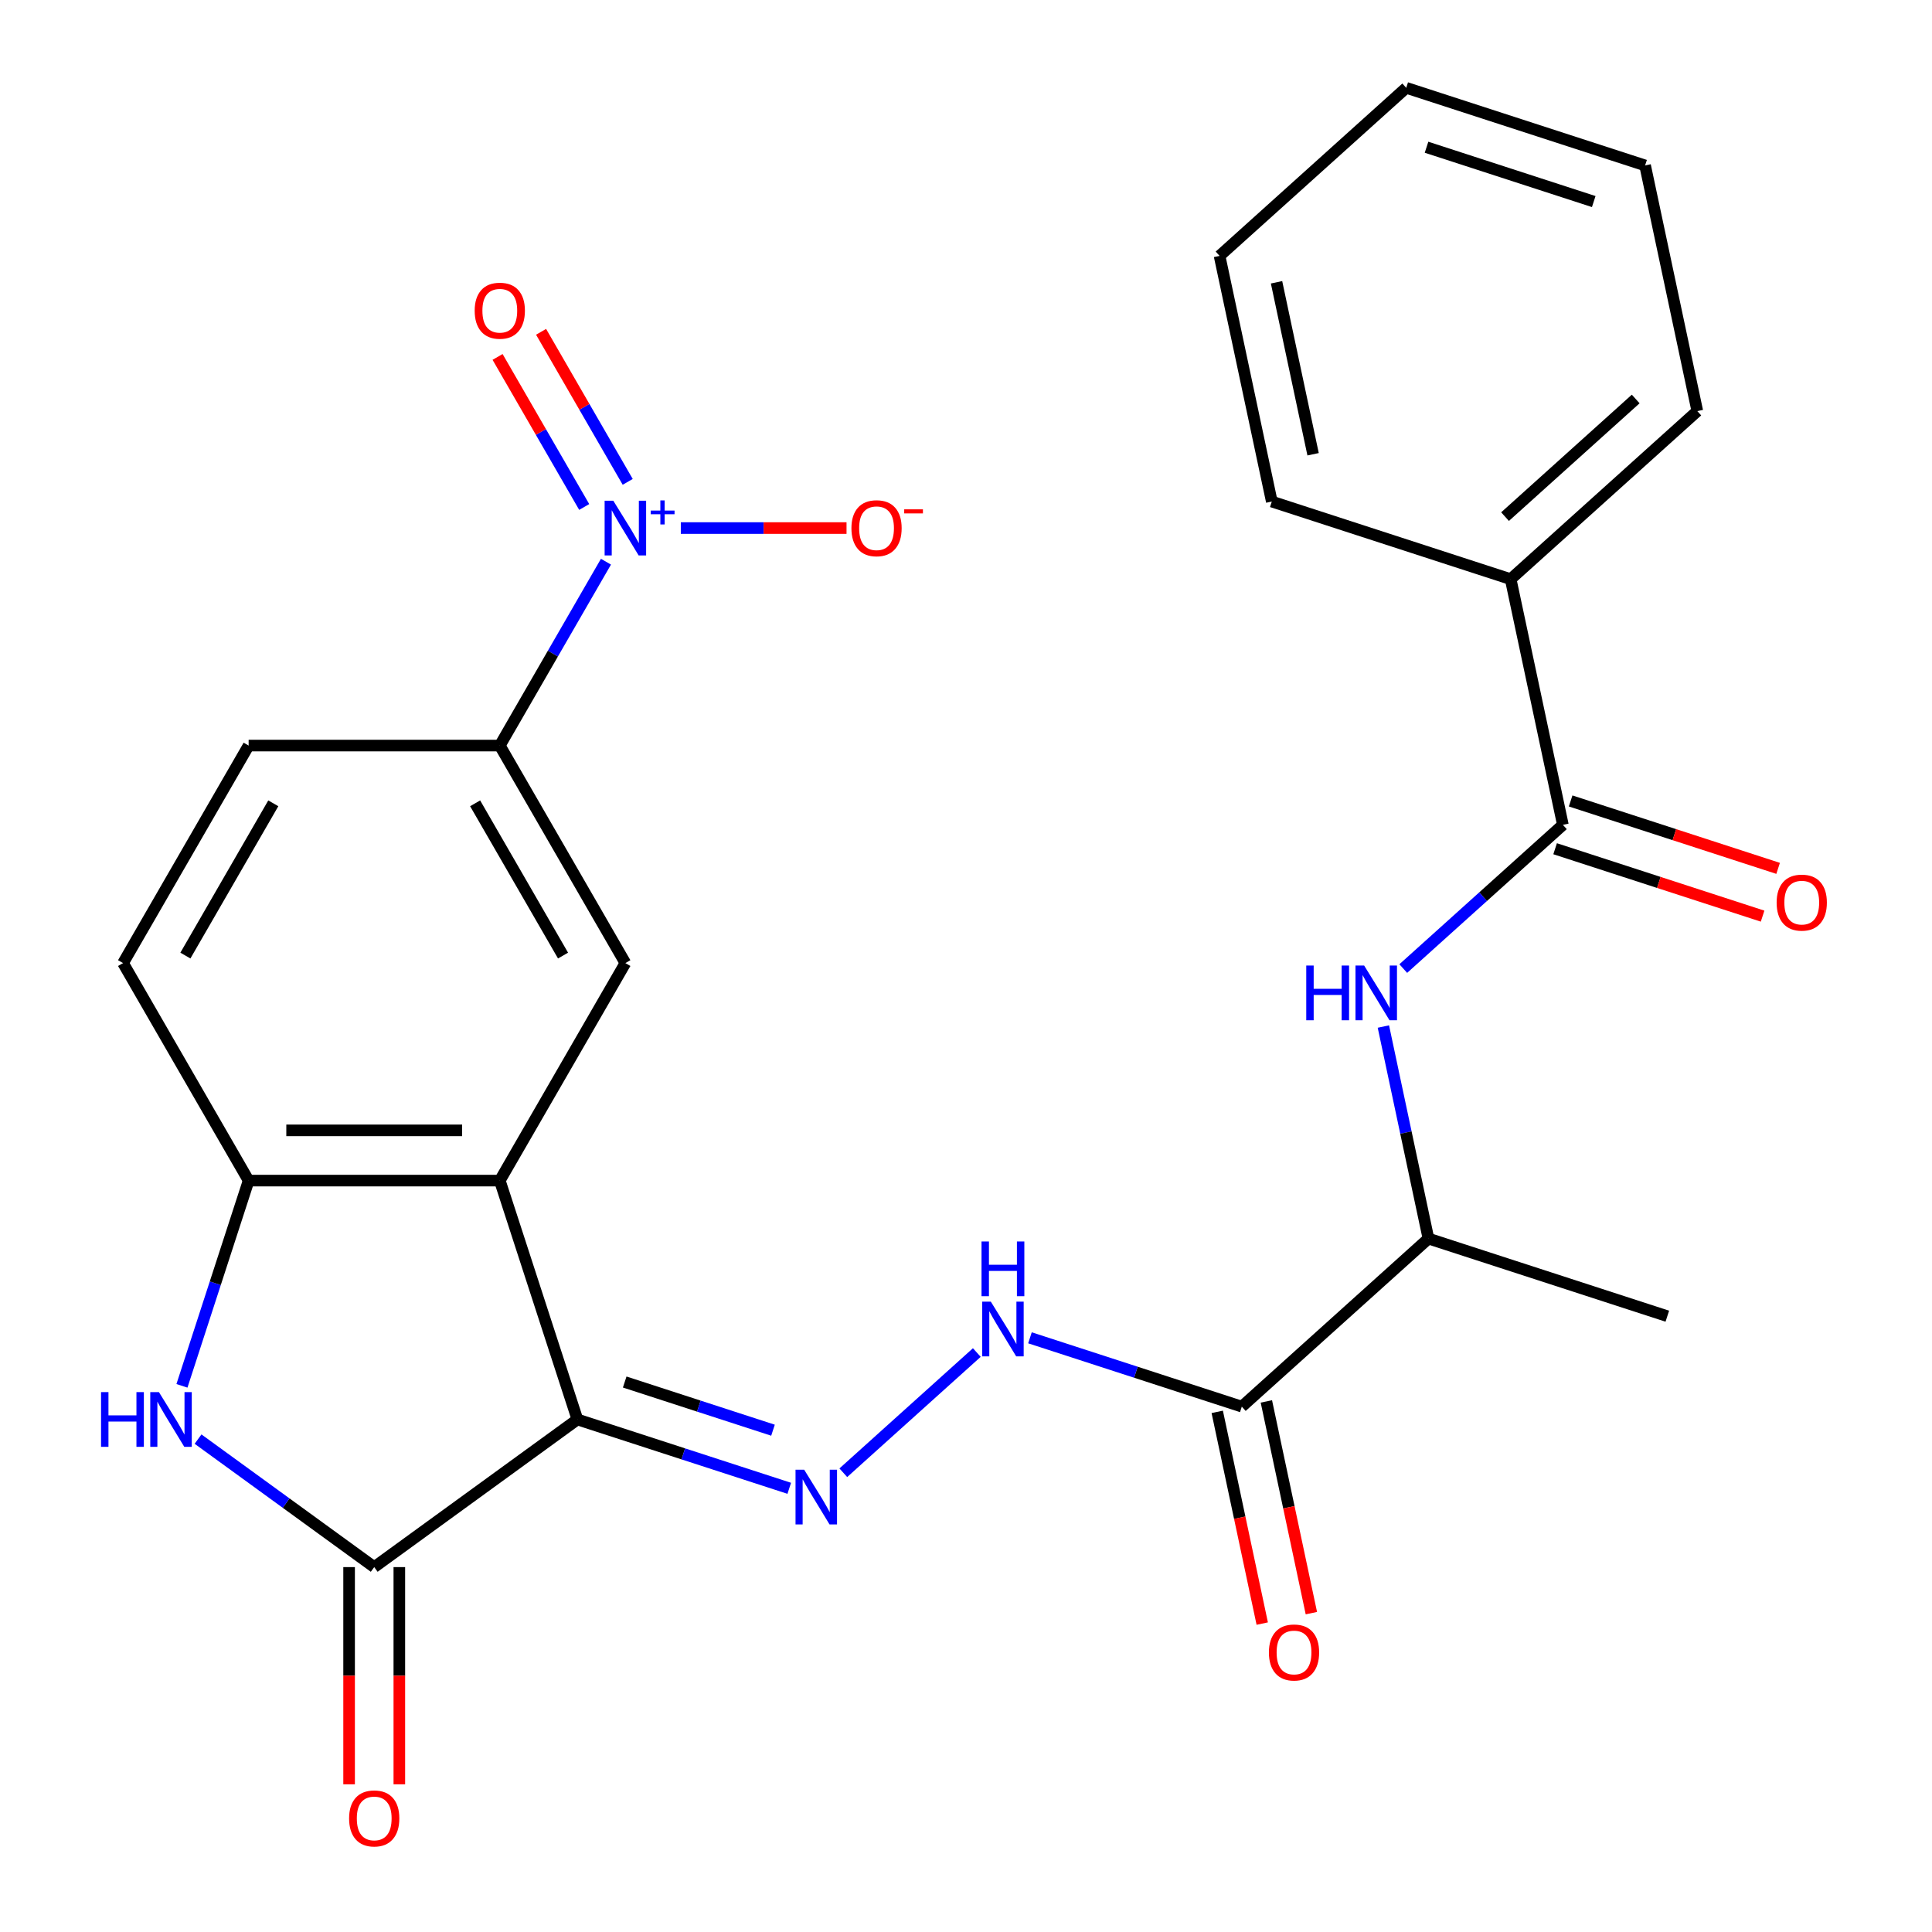<?xml version='1.0' encoding='iso-8859-1'?>
<svg version='1.1' baseProfile='full'
              xmlns='http://www.w3.org/2000/svg'
                      xmlns:rdkit='http://www.rdkit.org/xml'
                      xmlns:xlink='http://www.w3.org/1999/xlink'
                  xml:space='preserve'
width='1000px' height='1000px' viewBox='0 0 1000 1000'>
<!-- END OF HEADER -->
<rect style='opacity:1.0;fill:#FFFFFF;stroke:none' width='1000' height='1000' x='0' y='0'> </rect>
<path class='bond-0' d='M 298.867,734.716 L 258.694,611.077' style='fill:none;fill-rule:evenodd;stroke:#000000;stroke-width:6px;stroke-linecap:butt;stroke-linejoin:miter;stroke-opacity:1' />
<path class='bond-1' d='M 298.867,734.716 L 193.694,811.129' style='fill:none;fill-rule:evenodd;stroke:#000000;stroke-width:6px;stroke-linecap:butt;stroke-linejoin:miter;stroke-opacity:1' />
<path class='bond-4' d='M 298.867,734.716 L 353.691,752.529' style='fill:none;fill-rule:evenodd;stroke:#000000;stroke-width:6px;stroke-linecap:butt;stroke-linejoin:miter;stroke-opacity:1' />
<path class='bond-4' d='M 353.691,752.529 L 408.516,770.343' style='fill:none;fill-rule:evenodd;stroke:#0000FF;stroke-width:6px;stroke-linecap:butt;stroke-linejoin:miter;stroke-opacity:1' />
<path class='bond-4' d='M 323.349,715.332 L 361.726,727.801' style='fill:none;fill-rule:evenodd;stroke:#000000;stroke-width:6px;stroke-linecap:butt;stroke-linejoin:miter;stroke-opacity:1' />
<path class='bond-4' d='M 361.726,727.801 L 400.103,740.271' style='fill:none;fill-rule:evenodd;stroke:#0000FF;stroke-width:6px;stroke-linecap:butt;stroke-linejoin:miter;stroke-opacity:1' />
<path class='bond-5' d='M 258.694,611.077 L 128.693,611.077' style='fill:none;fill-rule:evenodd;stroke:#000000;stroke-width:6px;stroke-linecap:butt;stroke-linejoin:miter;stroke-opacity:1' />
<path class='bond-5' d='M 239.194,585.077 L 148.193,585.077' style='fill:none;fill-rule:evenodd;stroke:#000000;stroke-width:6px;stroke-linecap:butt;stroke-linejoin:miter;stroke-opacity:1' />
<path class='bond-8' d='M 258.694,611.077 L 323.695,498.492' style='fill:none;fill-rule:evenodd;stroke:#000000;stroke-width:6px;stroke-linecap:butt;stroke-linejoin:miter;stroke-opacity:1' />
<path class='bond-3' d='M 193.694,811.129 L 148.102,778.004' style='fill:none;fill-rule:evenodd;stroke:#000000;stroke-width:6px;stroke-linecap:butt;stroke-linejoin:miter;stroke-opacity:1' />
<path class='bond-3' d='M 148.102,778.004 L 102.51,744.88' style='fill:none;fill-rule:evenodd;stroke:#0000FF;stroke-width:6px;stroke-linecap:butt;stroke-linejoin:miter;stroke-opacity:1' />
<path class='bond-15' d='M 180.694,811.129 L 180.694,867.344' style='fill:none;fill-rule:evenodd;stroke:#000000;stroke-width:6px;stroke-linecap:butt;stroke-linejoin:miter;stroke-opacity:1' />
<path class='bond-15' d='M 180.694,867.344 L 180.694,923.56' style='fill:none;fill-rule:evenodd;stroke:#FF0000;stroke-width:6px;stroke-linecap:butt;stroke-linejoin:miter;stroke-opacity:1' />
<path class='bond-15' d='M 206.694,811.129 L 206.694,867.344' style='fill:none;fill-rule:evenodd;stroke:#000000;stroke-width:6px;stroke-linecap:butt;stroke-linejoin:miter;stroke-opacity:1' />
<path class='bond-15' d='M 206.694,867.344 L 206.694,923.56' style='fill:none;fill-rule:evenodd;stroke:#FF0000;stroke-width:6px;stroke-linecap:butt;stroke-linejoin:miter;stroke-opacity:1' />
<path class='bond-2' d='M 313.643,290.733 L 286.169,338.32' style='fill:none;fill-rule:evenodd;stroke:#0000FF;stroke-width:6px;stroke-linecap:butt;stroke-linejoin:miter;stroke-opacity:1' />
<path class='bond-2' d='M 286.169,338.32 L 258.694,385.908' style='fill:none;fill-rule:evenodd;stroke:#000000;stroke-width:6px;stroke-linecap:butt;stroke-linejoin:miter;stroke-opacity:1' />
<path class='bond-13' d='M 352.39,273.323 L 395.277,273.323' style='fill:none;fill-rule:evenodd;stroke:#0000FF;stroke-width:6px;stroke-linecap:butt;stroke-linejoin:miter;stroke-opacity:1' />
<path class='bond-13' d='M 395.277,273.323 L 438.164,273.323' style='fill:none;fill-rule:evenodd;stroke:#FF0000;stroke-width:6px;stroke-linecap:butt;stroke-linejoin:miter;stroke-opacity:1' />
<path class='bond-14' d='M 324.902,249.413 L 302.481,210.58' style='fill:none;fill-rule:evenodd;stroke:#0000FF;stroke-width:6px;stroke-linecap:butt;stroke-linejoin:miter;stroke-opacity:1' />
<path class='bond-14' d='M 302.481,210.58 L 280.061,171.746' style='fill:none;fill-rule:evenodd;stroke:#FF0000;stroke-width:6px;stroke-linecap:butt;stroke-linejoin:miter;stroke-opacity:1' />
<path class='bond-14' d='M 302.385,262.413 L 279.964,223.58' style='fill:none;fill-rule:evenodd;stroke:#0000FF;stroke-width:6px;stroke-linecap:butt;stroke-linejoin:miter;stroke-opacity:1' />
<path class='bond-14' d='M 279.964,223.58 L 257.544,184.746' style='fill:none;fill-rule:evenodd;stroke:#FF0000;stroke-width:6px;stroke-linecap:butt;stroke-linejoin:miter;stroke-opacity:1' />
<path class='bond-27' d='M 94.177,717.306 L 111.435,664.191' style='fill:none;fill-rule:evenodd;stroke:#0000FF;stroke-width:6px;stroke-linecap:butt;stroke-linejoin:miter;stroke-opacity:1' />
<path class='bond-27' d='M 111.435,664.191 L 128.693,611.077' style='fill:none;fill-rule:evenodd;stroke:#000000;stroke-width:6px;stroke-linecap:butt;stroke-linejoin:miter;stroke-opacity:1' />
<path class='bond-11' d='M 436.496,762.292 L 505.596,700.073' style='fill:none;fill-rule:evenodd;stroke:#0000FF;stroke-width:6px;stroke-linecap:butt;stroke-linejoin:miter;stroke-opacity:1' />
<path class='bond-18' d='M 128.693,611.077 L 63.692,498.492' style='fill:none;fill-rule:evenodd;stroke:#000000;stroke-width:6px;stroke-linecap:butt;stroke-linejoin:miter;stroke-opacity:1' />
<path class='bond-6' d='M 642.755,728.073 L 587.93,710.26' style='fill:none;fill-rule:evenodd;stroke:#000000;stroke-width:6px;stroke-linecap:butt;stroke-linejoin:miter;stroke-opacity:1' />
<path class='bond-6' d='M 587.93,710.26 L 533.106,692.446' style='fill:none;fill-rule:evenodd;stroke:#0000FF;stroke-width:6px;stroke-linecap:butt;stroke-linejoin:miter;stroke-opacity:1' />
<path class='bond-12' d='M 642.755,728.073 L 739.364,641.085' style='fill:none;fill-rule:evenodd;stroke:#000000;stroke-width:6px;stroke-linecap:butt;stroke-linejoin:miter;stroke-opacity:1' />
<path class='bond-16' d='M 630.038,730.776 L 641.686,785.571' style='fill:none;fill-rule:evenodd;stroke:#000000;stroke-width:6px;stroke-linecap:butt;stroke-linejoin:miter;stroke-opacity:1' />
<path class='bond-16' d='M 641.686,785.571 L 653.333,840.367' style='fill:none;fill-rule:evenodd;stroke:#FF0000;stroke-width:6px;stroke-linecap:butt;stroke-linejoin:miter;stroke-opacity:1' />
<path class='bond-16' d='M 655.471,725.37 L 667.118,780.165' style='fill:none;fill-rule:evenodd;stroke:#000000;stroke-width:6px;stroke-linecap:butt;stroke-linejoin:miter;stroke-opacity:1' />
<path class='bond-16' d='M 667.118,780.165 L 678.765,834.961' style='fill:none;fill-rule:evenodd;stroke:#FF0000;stroke-width:6px;stroke-linecap:butt;stroke-linejoin:miter;stroke-opacity:1' />
<path class='bond-7' d='M 808.946,426.936 L 767.636,464.132' style='fill:none;fill-rule:evenodd;stroke:#000000;stroke-width:6px;stroke-linecap:butt;stroke-linejoin:miter;stroke-opacity:1' />
<path class='bond-7' d='M 767.636,464.132 L 726.326,501.328' style='fill:none;fill-rule:evenodd;stroke:#0000FF;stroke-width:6px;stroke-linecap:butt;stroke-linejoin:miter;stroke-opacity:1' />
<path class='bond-17' d='M 804.928,439.3 L 858.623,456.747' style='fill:none;fill-rule:evenodd;stroke:#000000;stroke-width:6px;stroke-linecap:butt;stroke-linejoin:miter;stroke-opacity:1' />
<path class='bond-17' d='M 858.623,456.747 L 912.317,474.193' style='fill:none;fill-rule:evenodd;stroke:#FF0000;stroke-width:6px;stroke-linecap:butt;stroke-linejoin:miter;stroke-opacity:1' />
<path class='bond-17' d='M 812.963,414.573 L 866.657,432.019' style='fill:none;fill-rule:evenodd;stroke:#000000;stroke-width:6px;stroke-linecap:butt;stroke-linejoin:miter;stroke-opacity:1' />
<path class='bond-17' d='M 866.657,432.019 L 920.352,449.465' style='fill:none;fill-rule:evenodd;stroke:#FF0000;stroke-width:6px;stroke-linecap:butt;stroke-linejoin:miter;stroke-opacity:1' />
<path class='bond-19' d='M 808.946,426.936 L 781.917,299.776' style='fill:none;fill-rule:evenodd;stroke:#000000;stroke-width:6px;stroke-linecap:butt;stroke-linejoin:miter;stroke-opacity:1' />
<path class='bond-9' d='M 323.695,498.492 L 258.694,385.908' style='fill:none;fill-rule:evenodd;stroke:#000000;stroke-width:6px;stroke-linecap:butt;stroke-linejoin:miter;stroke-opacity:1' />
<path class='bond-9' d='M 291.428,494.605 L 245.928,415.796' style='fill:none;fill-rule:evenodd;stroke:#000000;stroke-width:6px;stroke-linecap:butt;stroke-linejoin:miter;stroke-opacity:1' />
<path class='bond-20' d='M 258.694,385.908 L 128.693,385.908' style='fill:none;fill-rule:evenodd;stroke:#000000;stroke-width:6px;stroke-linecap:butt;stroke-linejoin:miter;stroke-opacity:1' />
<path class='bond-10' d='M 716.036,531.334 L 727.7,586.21' style='fill:none;fill-rule:evenodd;stroke:#0000FF;stroke-width:6px;stroke-linecap:butt;stroke-linejoin:miter;stroke-opacity:1' />
<path class='bond-10' d='M 727.7,586.21 L 739.364,641.085' style='fill:none;fill-rule:evenodd;stroke:#000000;stroke-width:6px;stroke-linecap:butt;stroke-linejoin:miter;stroke-opacity:1' />
<path class='bond-21' d='M 739.364,641.085 L 863.003,681.258' style='fill:none;fill-rule:evenodd;stroke:#000000;stroke-width:6px;stroke-linecap:butt;stroke-linejoin:miter;stroke-opacity:1' />
<path class='bond-28' d='M 63.692,498.492 L 128.693,385.908' style='fill:none;fill-rule:evenodd;stroke:#000000;stroke-width:6px;stroke-linecap:butt;stroke-linejoin:miter;stroke-opacity:1' />
<path class='bond-28' d='M 95.959,494.605 L 141.46,415.796' style='fill:none;fill-rule:evenodd;stroke:#000000;stroke-width:6px;stroke-linecap:butt;stroke-linejoin:miter;stroke-opacity:1' />
<path class='bond-22' d='M 781.917,299.776 L 878.527,212.788' style='fill:none;fill-rule:evenodd;stroke:#000000;stroke-width:6px;stroke-linecap:butt;stroke-linejoin:miter;stroke-opacity:1' />
<path class='bond-22' d='M 779.011,267.406 L 846.638,206.514' style='fill:none;fill-rule:evenodd;stroke:#000000;stroke-width:6px;stroke-linecap:butt;stroke-linejoin:miter;stroke-opacity:1' />
<path class='bond-23' d='M 781.917,299.776 L 658.278,259.603' style='fill:none;fill-rule:evenodd;stroke:#000000;stroke-width:6px;stroke-linecap:butt;stroke-linejoin:miter;stroke-opacity:1' />
<path class='bond-25' d='M 878.527,212.788 L 851.498,85.627' style='fill:none;fill-rule:evenodd;stroke:#000000;stroke-width:6px;stroke-linecap:butt;stroke-linejoin:miter;stroke-opacity:1' />
<path class='bond-24' d='M 658.278,259.603 L 631.249,132.443' style='fill:none;fill-rule:evenodd;stroke:#000000;stroke-width:6px;stroke-linecap:butt;stroke-linejoin:miter;stroke-opacity:1' />
<path class='bond-24' d='M 679.656,235.123 L 660.736,146.111' style='fill:none;fill-rule:evenodd;stroke:#000000;stroke-width:6px;stroke-linecap:butt;stroke-linejoin:miter;stroke-opacity:1' />
<path class='bond-26' d='M 631.249,132.443 L 727.859,45.455' style='fill:none;fill-rule:evenodd;stroke:#000000;stroke-width:6px;stroke-linecap:butt;stroke-linejoin:miter;stroke-opacity:1' />
<path class='bond-29' d='M 851.498,85.627 L 727.859,45.455' style='fill:none;fill-rule:evenodd;stroke:#000000;stroke-width:6px;stroke-linecap:butt;stroke-linejoin:miter;stroke-opacity:1' />
<path class='bond-29' d='M 824.917,104.329 L 738.37,76.208' style='fill:none;fill-rule:evenodd;stroke:#000000;stroke-width:6px;stroke-linecap:butt;stroke-linejoin:miter;stroke-opacity:1' />
<path  class='atom-3' d='M 317.435 259.163
L 326.715 274.163
Q 327.635 275.643, 329.115 278.323
Q 330.595 281.003, 330.675 281.163
L 330.675 259.163
L 334.435 259.163
L 334.435 287.483
L 330.555 287.483
L 320.595 271.083
Q 319.435 269.163, 318.195 266.963
Q 316.995 264.763, 316.635 264.083
L 316.635 287.483
L 312.955 287.483
L 312.955 259.163
L 317.435 259.163
' fill='#0000FF'/>
<path  class='atom-3' d='M 336.811 264.268
L 341.801 264.268
L 341.801 259.014
L 344.018 259.014
L 344.018 264.268
L 349.14 264.268
L 349.14 266.169
L 344.018 266.169
L 344.018 271.449
L 341.801 271.449
L 341.801 266.169
L 336.811 266.169
L 336.811 264.268
' fill='#0000FF'/>
<path  class='atom-4' d='M 52.3 720.556
L 56.14 720.556
L 56.14 732.596
L 70.62 732.596
L 70.62 720.556
L 74.46 720.556
L 74.46 748.876
L 70.62 748.876
L 70.62 735.796
L 56.14 735.796
L 56.14 748.876
L 52.3 748.876
L 52.3 720.556
' fill='#0000FF'/>
<path  class='atom-4' d='M 82.26 720.556
L 91.54 735.556
Q 92.46 737.036, 93.94 739.716
Q 95.42 742.396, 95.5 742.556
L 95.5 720.556
L 99.26 720.556
L 99.26 748.876
L 95.38 748.876
L 85.42 732.476
Q 84.26 730.556, 83.02 728.356
Q 81.82 726.156, 81.46 725.476
L 81.46 748.876
L 77.78 748.876
L 77.78 720.556
L 82.26 720.556
' fill='#0000FF'/>
<path  class='atom-5' d='M 416.246 760.728
L 425.526 775.728
Q 426.446 777.208, 427.926 779.888
Q 429.406 782.568, 429.486 782.728
L 429.486 760.728
L 433.246 760.728
L 433.246 789.048
L 429.366 789.048
L 419.406 772.648
Q 418.246 770.728, 417.006 768.528
Q 415.806 766.328, 415.446 765.648
L 415.446 789.048
L 411.766 789.048
L 411.766 760.728
L 416.246 760.728
' fill='#0000FF'/>
<path  class='atom-11' d='M 676.116 499.764
L 679.956 499.764
L 679.956 511.804
L 694.436 511.804
L 694.436 499.764
L 698.276 499.764
L 698.276 528.084
L 694.436 528.084
L 694.436 515.004
L 679.956 515.004
L 679.956 528.084
L 676.116 528.084
L 676.116 499.764
' fill='#0000FF'/>
<path  class='atom-11' d='M 706.076 499.764
L 715.356 514.764
Q 716.276 516.244, 717.756 518.924
Q 719.236 521.604, 719.316 521.764
L 719.316 499.764
L 723.076 499.764
L 723.076 528.084
L 719.196 528.084
L 709.236 511.684
Q 708.076 509.764, 706.836 507.564
Q 705.636 505.364, 705.276 504.684
L 705.276 528.084
L 701.596 528.084
L 701.596 499.764
L 706.076 499.764
' fill='#0000FF'/>
<path  class='atom-12' d='M 512.856 673.74
L 522.136 688.74
Q 523.056 690.22, 524.536 692.9
Q 526.016 695.58, 526.096 695.74
L 526.096 673.74
L 529.856 673.74
L 529.856 702.06
L 525.976 702.06
L 516.016 685.66
Q 514.856 683.74, 513.616 681.54
Q 512.416 679.34, 512.056 678.66
L 512.056 702.06
L 508.376 702.06
L 508.376 673.74
L 512.856 673.74
' fill='#0000FF'/>
<path  class='atom-12' d='M 508.036 642.588
L 511.876 642.588
L 511.876 654.628
L 526.356 654.628
L 526.356 642.588
L 530.196 642.588
L 530.196 670.908
L 526.356 670.908
L 526.356 657.828
L 511.876 657.828
L 511.876 670.908
L 508.036 670.908
L 508.036 642.588
' fill='#0000FF'/>
<path  class='atom-14' d='M 440.697 273.403
Q 440.697 266.603, 444.057 262.803
Q 447.417 259.003, 453.697 259.003
Q 459.977 259.003, 463.337 262.803
Q 466.697 266.603, 466.697 273.403
Q 466.697 280.283, 463.297 284.203
Q 459.897 288.083, 453.697 288.083
Q 447.457 288.083, 444.057 284.203
Q 440.697 280.323, 440.697 273.403
M 453.697 284.883
Q 458.017 284.883, 460.337 282.003
Q 462.697 279.083, 462.697 273.403
Q 462.697 267.843, 460.337 265.043
Q 458.017 262.203, 453.697 262.203
Q 449.377 262.203, 447.017 265.003
Q 444.697 267.803, 444.697 273.403
Q 444.697 279.123, 447.017 282.003
Q 449.377 284.883, 453.697 284.883
' fill='#FF0000'/>
<path  class='atom-14' d='M 468.017 263.626
L 477.705 263.626
L 477.705 265.738
L 468.017 265.738
L 468.017 263.626
' fill='#FF0000'/>
<path  class='atom-15' d='M 245.694 160.819
Q 245.694 154.019, 249.054 150.219
Q 252.414 146.419, 258.694 146.419
Q 264.974 146.419, 268.334 150.219
Q 271.694 154.019, 271.694 160.819
Q 271.694 167.699, 268.294 171.619
Q 264.894 175.499, 258.694 175.499
Q 252.454 175.499, 249.054 171.619
Q 245.694 167.739, 245.694 160.819
M 258.694 172.299
Q 263.014 172.299, 265.334 169.419
Q 267.694 166.499, 267.694 160.819
Q 267.694 155.259, 265.334 152.459
Q 263.014 149.619, 258.694 149.619
Q 254.374 149.619, 252.014 152.419
Q 249.694 155.219, 249.694 160.819
Q 249.694 166.539, 252.014 169.419
Q 254.374 172.299, 258.694 172.299
' fill='#FF0000'/>
<path  class='atom-16' d='M 180.694 941.21
Q 180.694 934.41, 184.054 930.61
Q 187.414 926.81, 193.694 926.81
Q 199.974 926.81, 203.334 930.61
Q 206.694 934.41, 206.694 941.21
Q 206.694 948.09, 203.294 952.01
Q 199.894 955.89, 193.694 955.89
Q 187.454 955.89, 184.054 952.01
Q 180.694 948.13, 180.694 941.21
M 193.694 952.69
Q 198.014 952.69, 200.334 949.81
Q 202.694 946.89, 202.694 941.21
Q 202.694 935.65, 200.334 932.85
Q 198.014 930.01, 193.694 930.01
Q 189.374 930.01, 187.014 932.81
Q 184.694 935.61, 184.694 941.21
Q 184.694 946.93, 187.014 949.81
Q 189.374 952.69, 193.694 952.69
' fill='#FF0000'/>
<path  class='atom-17' d='M 656.783 855.314
Q 656.783 848.514, 660.143 844.714
Q 663.503 840.914, 669.783 840.914
Q 676.063 840.914, 679.423 844.714
Q 682.783 848.514, 682.783 855.314
Q 682.783 862.194, 679.383 866.114
Q 675.983 869.994, 669.783 869.994
Q 663.543 869.994, 660.143 866.114
Q 656.783 862.234, 656.783 855.314
M 669.783 866.794
Q 674.103 866.794, 676.423 863.914
Q 678.783 860.994, 678.783 855.314
Q 678.783 849.754, 676.423 846.954
Q 674.103 844.114, 669.783 844.114
Q 665.463 844.114, 663.103 846.914
Q 660.783 849.714, 660.783 855.314
Q 660.783 861.034, 663.103 863.914
Q 665.463 866.794, 669.783 866.794
' fill='#FF0000'/>
<path  class='atom-18' d='M 919.584 467.189
Q 919.584 460.389, 922.944 456.589
Q 926.304 452.789, 932.584 452.789
Q 938.864 452.789, 942.224 456.589
Q 945.584 460.389, 945.584 467.189
Q 945.584 474.069, 942.184 477.989
Q 938.784 481.869, 932.584 481.869
Q 926.344 481.869, 922.944 477.989
Q 919.584 474.109, 919.584 467.189
M 932.584 478.669
Q 936.904 478.669, 939.224 475.789
Q 941.584 472.869, 941.584 467.189
Q 941.584 461.629, 939.224 458.829
Q 936.904 455.989, 932.584 455.989
Q 928.264 455.989, 925.904 458.789
Q 923.584 461.589, 923.584 467.189
Q 923.584 472.909, 925.904 475.789
Q 928.264 478.669, 932.584 478.669
' fill='#FF0000'/>
</svg>
